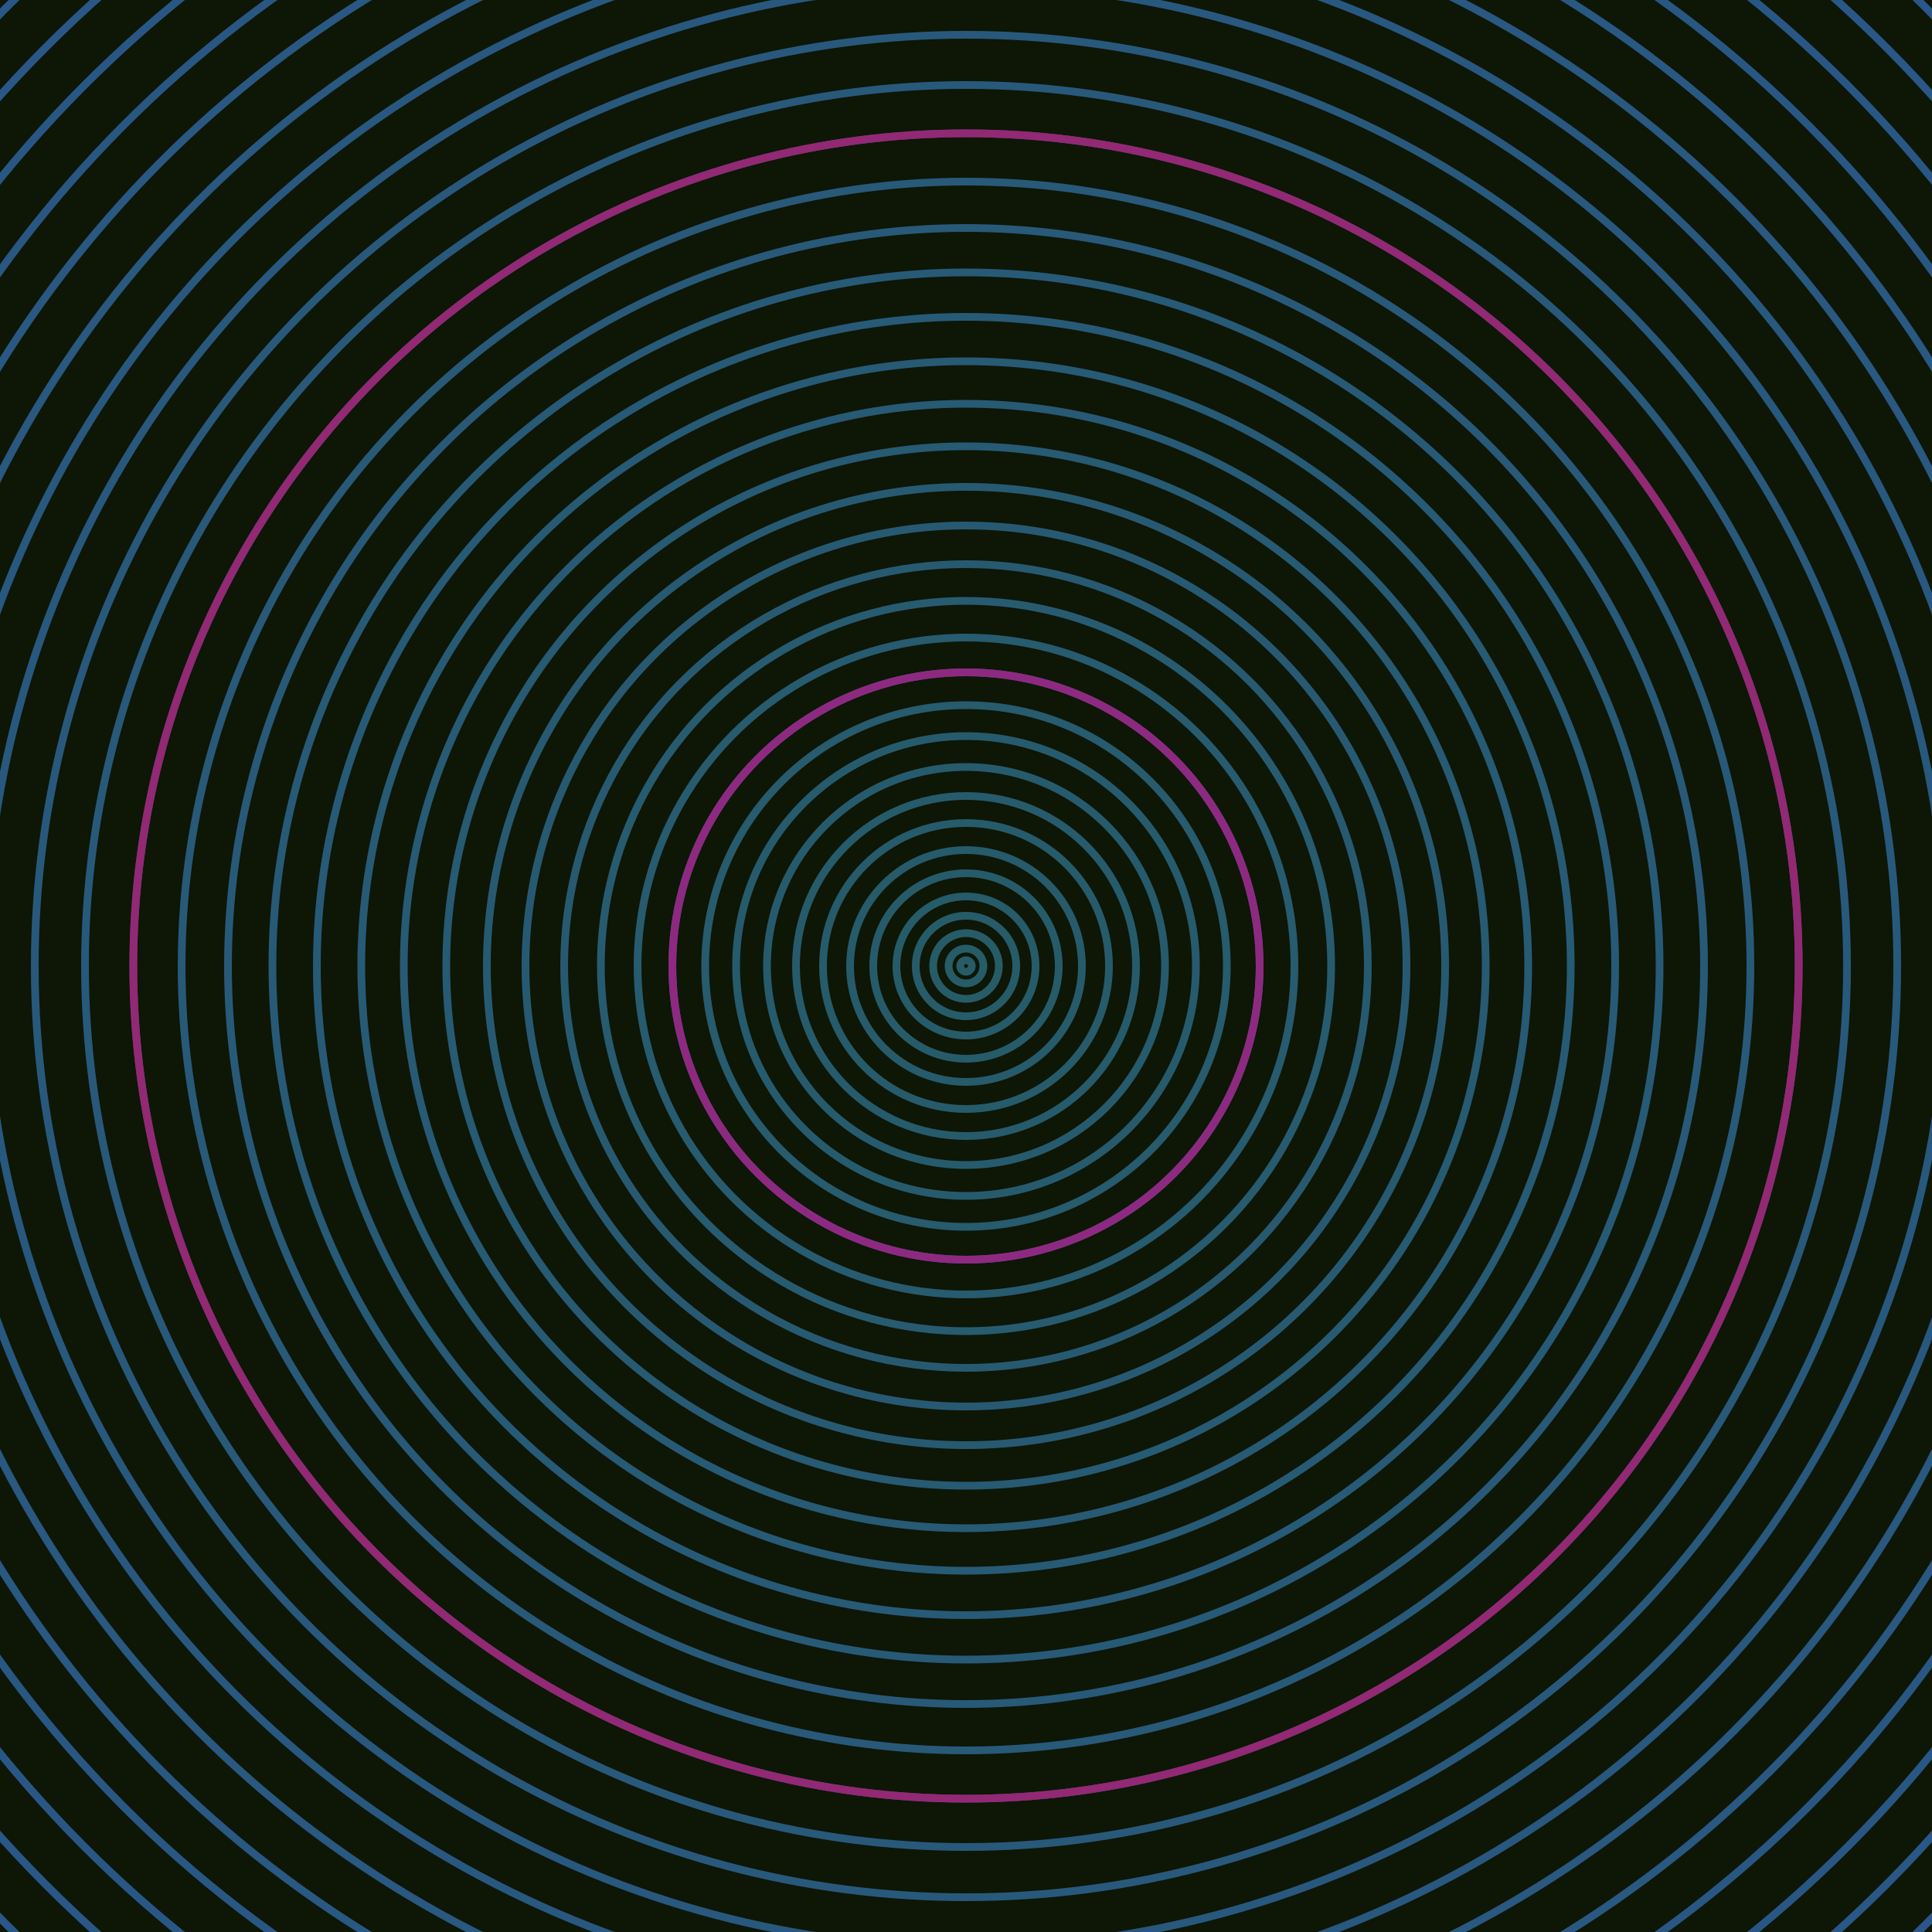 <svg xmlns="http://www.w3.org/2000/svg" xmlns:xlink="http://www.w3.org/1999/xlink" version="1.1" viewBox="-0 -0 1 1" width="500" height="500"><rect x="0" y="0" width="1" height="1" fill="#0e1606"></rect><rect x="0" y="0" width="1" height="1" fill="#0e1606"></rect><g><g><circle cx="0.5" cy="0.5" r="0.003" stroke="#265c67" fill="none" stroke-width="0.004"><animate data-id="a0" attributeName="stroke" begin="indefinate" dur="0.1s" from="#dfa800" to="#265c67"></animate></circle><circle cx="0.5" cy="0.5" r="0.009" stroke="#265c68" fill="none" stroke-width="0.004"><animate data-id="a1" attributeName="stroke" begin="indefinate" dur="0.1s" from="#dfa800" to="#265c67"></animate></circle><circle cx="0.5" cy="0.5" r="0.017" stroke="#265c68" fill="none" stroke-width="0.004"><animate data-id="a2" attributeName="stroke" begin="indefinate" dur="0.1s" from="#dfa800" to="#265c67"></animate></circle><circle cx="0.5" cy="0.5" r="0.026" stroke="#265c69" fill="none" stroke-width="0.004"><animate data-id="a3" attributeName="stroke" begin="indefinate" dur="0.1s" from="#dfa800" to="#265c67"></animate></circle><circle cx="0.5" cy="0.5" r="0.036" stroke="#265b69" fill="none" stroke-width="0.004"><animate data-id="a4" attributeName="stroke" begin="indefinate" dur="0.1s" from="#dfa800" to="#265c67"></animate></circle><circle cx="0.5" cy="0.5" r="0.048" stroke="#265b6a" fill="none" stroke-width="0.004"><animate data-id="a5" attributeName="stroke" begin="indefinate" dur="0.1s" from="#dfa800" to="#265c67"></animate></circle><circle cx="0.5" cy="0.5" r="0.06" stroke="#265b6b" fill="none" stroke-width="0.004"><animate data-id="a6" attributeName="stroke" begin="indefinate" dur="0.1s" from="#dfa800" to="#265c67"></animate></circle><circle cx="0.5" cy="0.5" r="0.074" stroke="#265b6b" fill="none" stroke-width="0.004"><animate data-id="a7" attributeName="stroke" begin="indefinate" dur="0.1s" from="#dfa800" to="#265c67"></animate></circle><circle cx="0.5" cy="0.5" r="0.088" stroke="#265b6c" fill="none" stroke-width="0.004"><animate data-id="a8" attributeName="stroke" begin="indefinate" dur="0.1s" from="#dfa800" to="#265c67"></animate></circle><circle cx="0.5" cy="0.5" r="0.103" stroke="#265b6d" fill="none" stroke-width="0.004"><animate data-id="a9" attributeName="stroke" begin="indefinate" dur="0.1s" from="#dfa800" to="#265c67"></animate></circle><circle cx="0.5" cy="0.5" r="0.119" stroke="#265b6d" fill="none" stroke-width="0.004"><animate data-id="a10" attributeName="stroke" begin="indefinate" dur="0.1s" from="#dfa800" to="#265c67"></animate></circle><circle cx="0.5" cy="0.5" r="0.135" stroke="#275b6e" fill="none" stroke-width="0.004"><animate data-id="a11" attributeName="stroke" begin="indefinate" dur="0.1s" from="#dfa800" to="#265c67"></animate></circle><circle cx="0.5" cy="0.5" r="0.152" stroke="#275b6f" fill="none" stroke-width="0.004"><animate data-id="a12" attributeName="stroke" begin="indefinate" dur="0.1s" from="#dfa800" to="#265c67"></animate></circle><circle cx="0.5" cy="0.5" r="0.17" stroke="#275b6f" fill="none" stroke-width="0.004"><animate data-id="a13" attributeName="stroke" begin="indefinate" dur="0.1s" from="#dfa800" to="#265c67"></animate></circle><circle cx="0.5" cy="0.5" r="0.189" stroke="#275b70" fill="none" stroke-width="0.004"><animate data-id="a14" attributeName="stroke" begin="indefinate" dur="0.1s" from="#dfa800" to="#265c67"></animate></circle><circle cx="0.5" cy="0.5" r="0.208" stroke="#275a71" fill="none" stroke-width="0.004"><animate data-id="a15" attributeName="stroke" begin="indefinate" dur="0.1s" from="#dfa800" to="#265c67"></animate></circle><circle cx="0.5" cy="0.5" r="0.228" stroke="#275a72" fill="none" stroke-width="0.004"><animate data-id="a16" attributeName="stroke" begin="indefinate" dur="0.1s" from="#dfa800" to="#265c67"></animate></circle><circle cx="0.5" cy="0.5" r="0.248" stroke="#275a72" fill="none" stroke-width="0.004"><animate data-id="a17" attributeName="stroke" begin="indefinate" dur="0.1s" from="#dfa800" to="#265c67"></animate></circle><circle cx="0.5" cy="0.5" r="0.269" stroke="#275a73" fill="none" stroke-width="0.004"><animate data-id="a18" attributeName="stroke" begin="indefinate" dur="0.1s" from="#dfa800" to="#265c67"></animate></circle><circle cx="0.5" cy="0.5" r="0.291" stroke="#275a74" fill="none" stroke-width="0.004"><animate data-id="a19" attributeName="stroke" begin="indefinate" dur="0.1s" from="#dfa800" to="#265c67"></animate></circle><circle cx="0.5" cy="0.5" r="0.313" stroke="#275a75" fill="none" stroke-width="0.004"><animate data-id="a20" attributeName="stroke" begin="indefinate" dur="0.1s" from="#dfa800" to="#265c67"></animate></circle><circle cx="0.5" cy="0.5" r="0.336" stroke="#275a76" fill="none" stroke-width="0.004"><animate data-id="a21" attributeName="stroke" begin="indefinate" dur="0.1s" from="#dfa800" to="#265c67"></animate></circle><circle cx="0.5" cy="0.5" r="0.359" stroke="#275a77" fill="none" stroke-width="0.004"><animate data-id="a22" attributeName="stroke" begin="indefinate" dur="0.1s" from="#dfa800" to="#265c67"></animate></circle><circle cx="0.5" cy="0.5" r="0.382" stroke="#285978" fill="none" stroke-width="0.004"><animate data-id="a23" attributeName="stroke" begin="indefinate" dur="0.1s" from="#dfa800" to="#265c67"></animate></circle><circle cx="0.5" cy="0.5" r="0.406" stroke="#285979" fill="none" stroke-width="0.004"><animate data-id="a24" attributeName="stroke" begin="indefinate" dur="0.1s" from="#dfa800" to="#265c67"></animate></circle><circle cx="0.5" cy="0.5" r="0.431" stroke="#28597a" fill="none" stroke-width="0.004"><animate data-id="a25" attributeName="stroke" begin="indefinate" dur="0.1s" from="#dfa800" to="#265c67"></animate></circle><circle cx="0.5" cy="0.5" r="0.456" stroke="#28597b" fill="none" stroke-width="0.004"><animate data-id="a26" attributeName="stroke" begin="indefinate" dur="0.1s" from="#dfa800" to="#265c67"></animate></circle><circle cx="0.5" cy="0.5" r="0.482" stroke="#28597c" fill="none" stroke-width="0.004"><animate data-id="a27" attributeName="stroke" begin="indefinate" dur="0.1s" from="#dfa800" to="#265c67"></animate></circle><circle cx="0.5" cy="0.5" r="0.508" stroke="#28587e" fill="none" stroke-width="0.004"><animate data-id="a28" attributeName="stroke" begin="indefinate" dur="0.1s" from="#dfa800" to="#265c67"></animate></circle><circle cx="0.5" cy="0.5" r="0.534" stroke="#28587f" fill="none" stroke-width="0.004"><animate data-id="a29" attributeName="stroke" begin="indefinate" dur="0.1s" from="#dfa800" to="#265c67"></animate></circle><circle cx="0.5" cy="0.5" r="0.561" stroke="#295880" fill="none" stroke-width="0.004"><animate data-id="a30" attributeName="stroke" begin="indefinate" dur="0.1s" from="#dfa800" to="#265c67"></animate></circle><circle cx="0.5" cy="0.5" r="0.589" stroke="#295882" fill="none" stroke-width="0.004"><animate data-id="a31" attributeName="stroke" begin="indefinate" dur="0.1s" from="#dfa800" to="#265c67"></animate></circle><circle cx="0.5" cy="0.5" r="0.616" stroke="#295783" fill="none" stroke-width="0.004"><animate data-id="a32" attributeName="stroke" begin="indefinate" dur="0.1s" from="#dfa800" to="#265c67"></animate></circle><circle cx="0.5" cy="0.5" r="0.645" stroke="#295785" fill="none" stroke-width="0.004"><animate data-id="a33" attributeName="stroke" begin="indefinate" dur="0.1s" from="#dfa800" to="#265c67"></animate></circle><circle cx="0.5" cy="0.5" r="0.673" stroke="#295787" fill="none" stroke-width="0.004"><animate data-id="a34" attributeName="stroke" begin="indefinate" dur="0.1s" from="#dfa800" to="#265c67"></animate></circle><circle cx="0.5" cy="0.5" r="0.702" stroke="#2a5689" fill="none" stroke-width="0.004"><animate data-id="a35" attributeName="stroke" begin="indefinate" dur="0.1s" from="#dfa800" to="#265c67"></animate></circle><circle cx="0.5" cy="0.5" r="0.732" stroke="#2a568b" fill="none" stroke-width="0.004"><animate data-id="a36" attributeName="stroke" begin="indefinate" dur="0.1s" from="#dfa800" to="#265c67"></animate></circle><circle cx="0.5" cy="0.5" r="0.762" stroke="#2a568d" fill="none" stroke-width="0.004"><animate data-id="a37" attributeName="stroke" begin="indefinate" dur="0.1s" from="#dfa800" to="#265c67"></animate></circle><circle cx="0.5" cy="0.5" r="0.792" stroke="#2a558f" fill="none" stroke-width="0.004"><animate data-id="a38" attributeName="stroke" begin="indefinate" dur="0.1s" from="#dfa800" to="#265c67"></animate></circle><animateTransform attributeName="transform" attributeType="XML" type="translate" values="0 0; 0 0;" keyTimes="0; 1" dur="0s" repeatCount="1"></animateTransform></g></g><g><g><circle cx="0.5" cy="0.5" r="0.152" stroke="#8e2982" fill="none" stroke-width="0.004"><animate data-id="b0" attributeName="stroke" begin="indefinate" dur="0.1s" from="#dfa800" to="#951c88"></animate></circle><circle cx="0.5" cy="0.5" r="0.431" stroke="#932874" fill="none" stroke-width="0.004"><animate data-id="b1" attributeName="stroke" begin="indefinate" dur="0.1s" from="#dfa800" to="#951c88"></animate></circle><circle cx="0.5" cy="0.5" r="0.792" stroke="#982765" fill="none" stroke-width="0.004"><animate data-id="b2" attributeName="stroke" begin="indefinate" dur="0.1s" from="#dfa800" to="#951c88"></animate></circle><animateTransform attributeName="transform" attributeType="XML" type="translate" values="-0 0; -0 0;" keyTimes="0; 1" dur="0s" repeatCount="1"></animateTransform></g></g></svg>